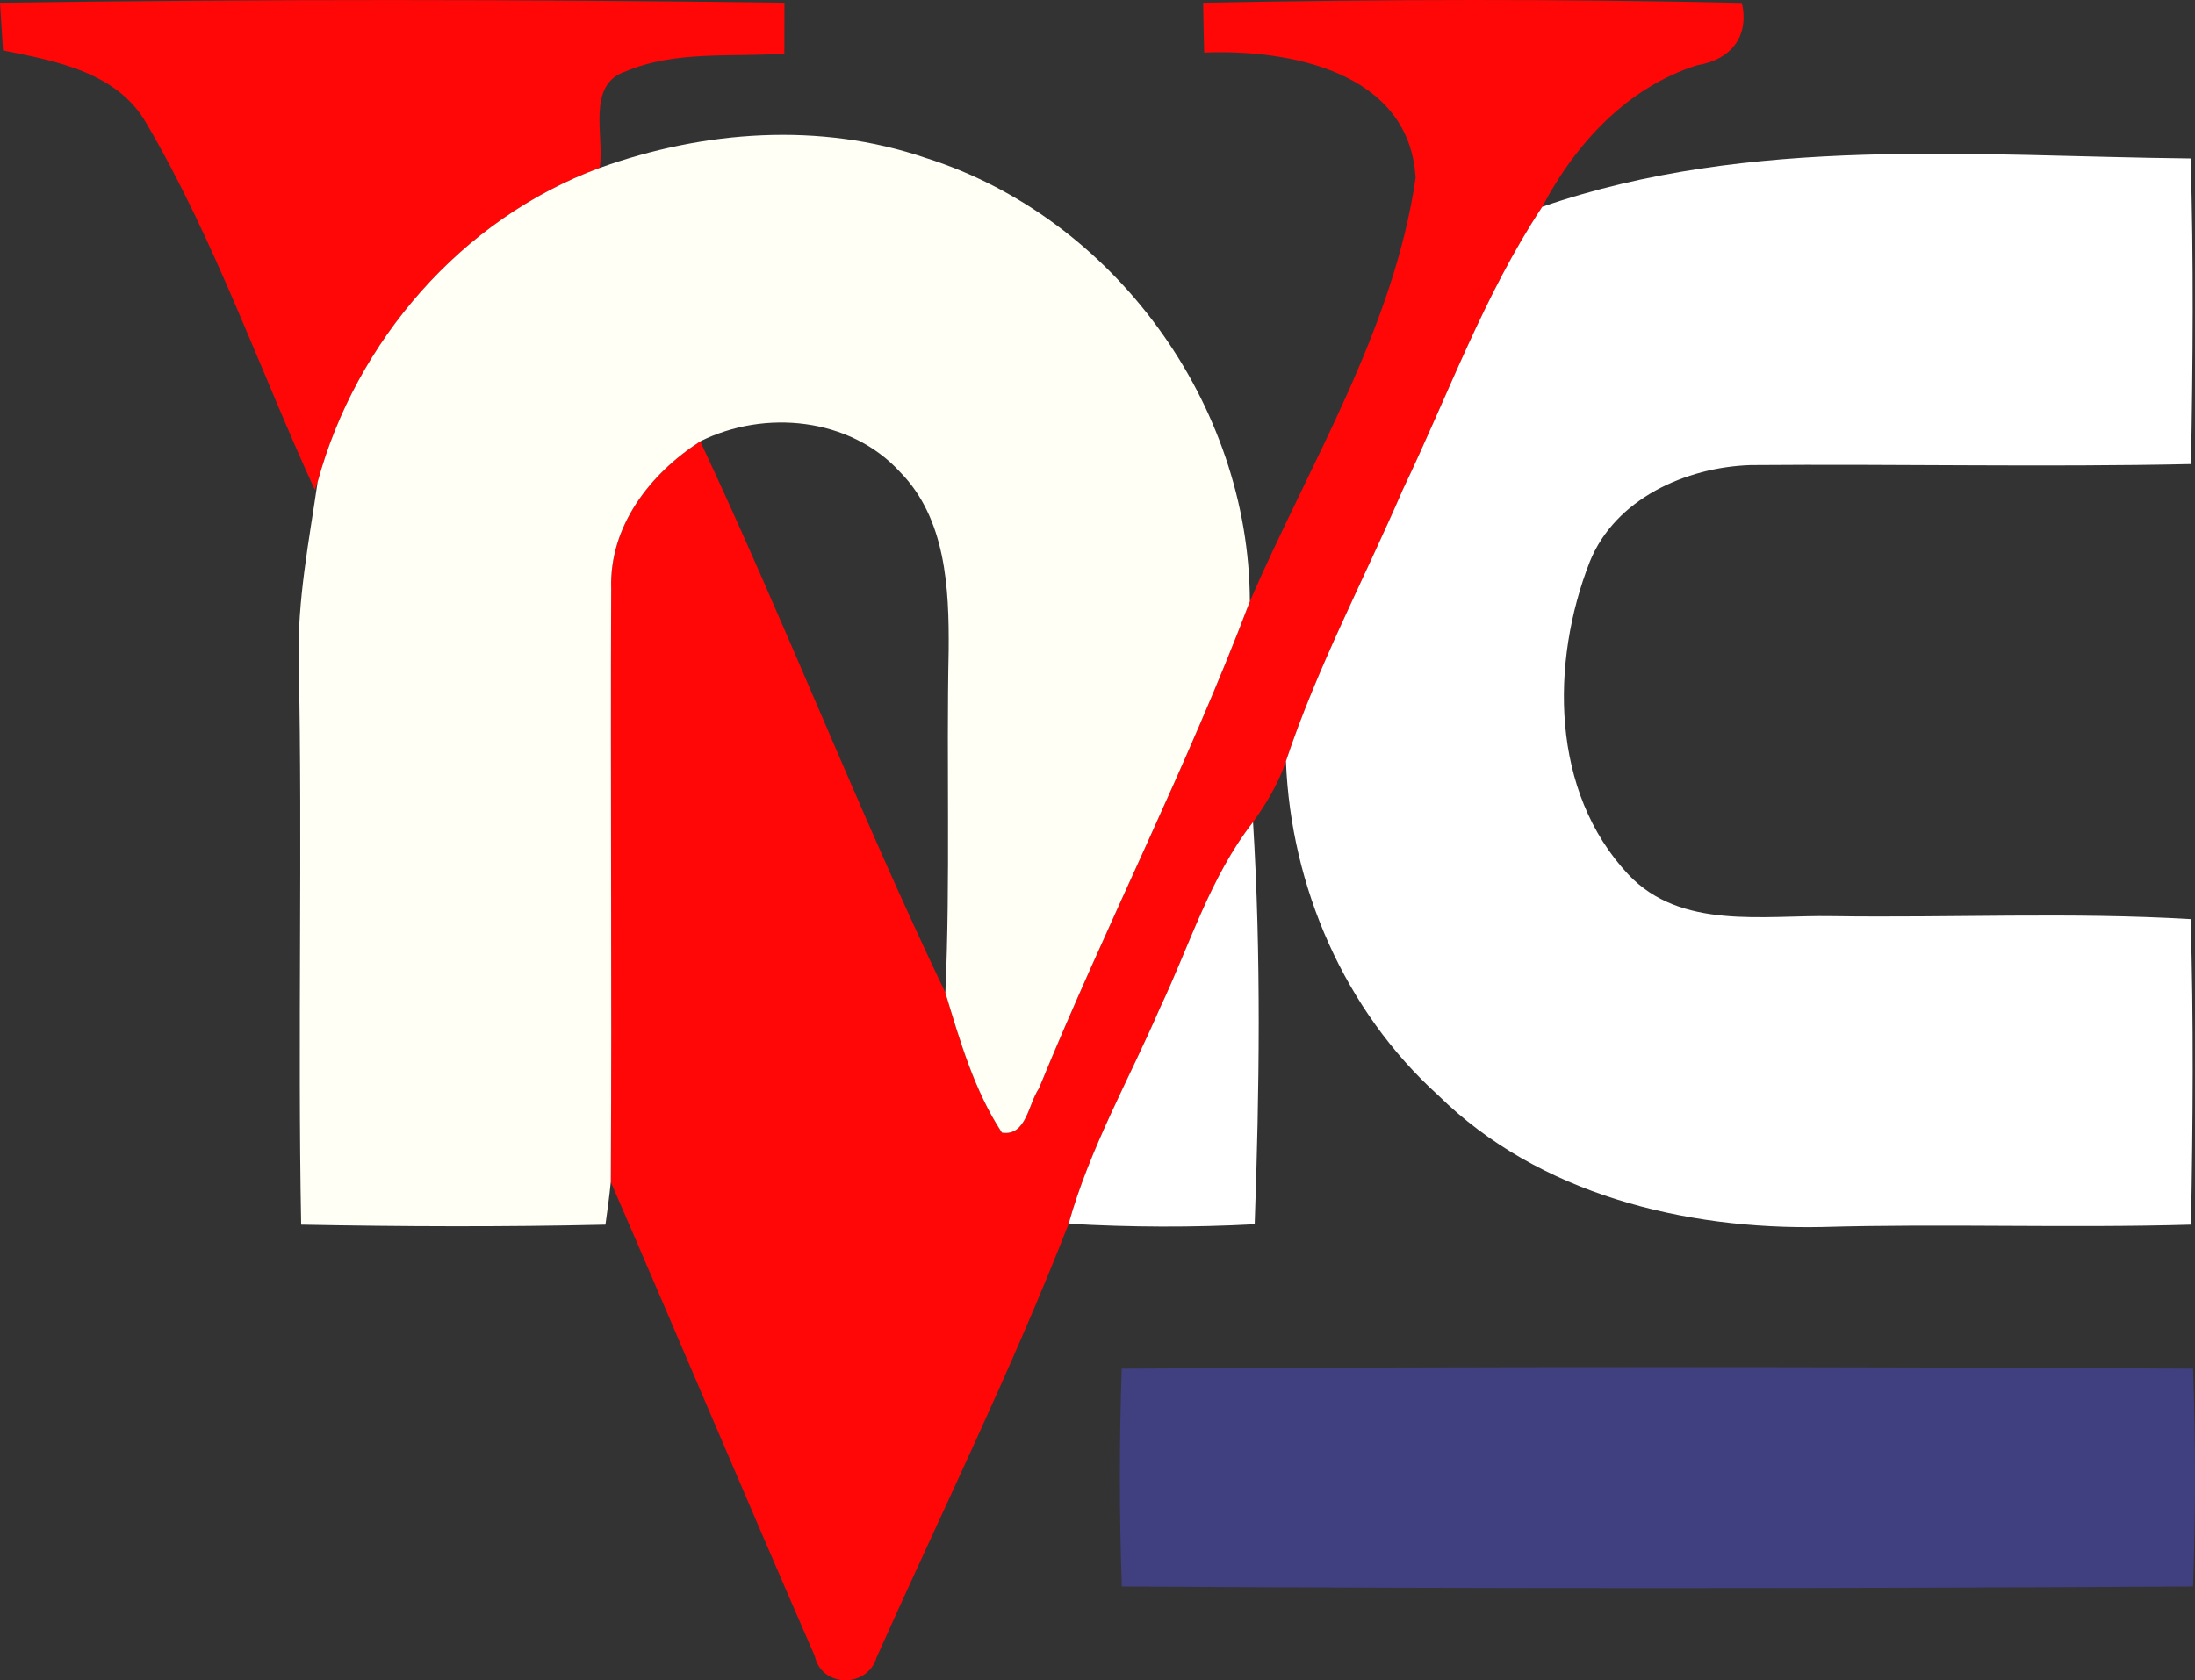 <?xml version="1.0" encoding="UTF-8" standalone="no"?>
<svg
   width="213.468pt"
   height="163.457pt"
   viewBox="0 0 213.468 163.457"
   version="1.1"
   id="svg16"
   sodipodi:docname="vnc_icon-dark.svg"
   inkscape:version="1.1.2 (b8e25be833, 2022-02-05)"
   xmlns:inkscape="http://www.inkscape.org/namespaces/inkscape"
   xmlns:sodipodi="http://sodipodi.sourceforge.net/DTD/sodipodi-0.dtd"
   xmlns="http://www.w3.org/2000/svg"
   xmlns:svg="http://www.w3.org/2000/svg">
  <rect x="0" y="0" width="213.468" height="163.457" fill="#333333" stroke="none"/>
  <defs
     id="defs20" />
  <sodipodi:namedview
     id="namedview18"
     pagecolor="#000000"
     bordercolor="#666666"
     borderopacity="1.0"
     inkscape:pageshadow="2"
     inkscape:pageopacity="0"
     inkscape:pagecheckerboard="0"
     inkscape:document-units="pt"
     showgrid="false"
     inkscape:zoom="2.1642518"
     inkscape:cx="114.35823"
     inkscape:cy="94.258902"
     inkscape:window-width="1920"
     inkscape:window-height="1017"
     inkscape:window-x="-8"
     inkscape:window-y="-8"
     inkscape:window-maximized="1"
     inkscape:current-layer="svg16" />
  <path
     fill="#ff0707"
     d="m -11.81,-26.756 h 0.41 c -0.1,0.1 -0.31,0.31 -0.41,0.41 z"
     id="path2" />
  <path
     fill="#ff0707"
     d="m 0,0.264 c 25.42,-0.35 50.87,-0.34 76.29,0 -0.01,1.65 -0.01,3.3 -0.01,4.95 -5.14,0.37 -10.56,-0.33 -15.43,1.73 -3.88,1.28 -2.04,6.33 -2.53,9.39 -13.41,4.95 -23.7,16.84 -27.43,30.56 l -0.28,0.75 c -5.43,-11.86 -9.73,-24.3 -16.34,-35.59 C 11.46,7.044 5.44,5.924 0.29,4.904 c -0.1,-1.55 -0.2,-3.09 -0.29,-4.64 z"
     id="path4" />
  <path
     fill="#ff0707"
     d="m 117.01,0.264 c 17.45,-0.33 34.94,-0.38 52.39,0.02 0.75,3.32 -1.12,5.54 -4.34,6.06 -6.79,2.14 -11.84,7.62 -15.07,13.77 -5.66,8.57 -9.15,18.29 -13.56,27.51 -3.8,8.8 -8.34,17.31 -11.37,26.43 -0.72,2.14 -1.89,4.09 -3.2,5.92 -4.19,5.37 -6.15,11.97 -9.03,18.04 -3.02,6.99 -6.84,13.66 -8.9,21.03 -5.59,14.31 -12.41,28.16 -18.68,42.19 -0.88,3 -5.34,2.97 -6.01,-0.13 -6.69,-15.34 -13.18,-30.78 -19.84,-46.12 0.12,-19.24 -0.05,-38.49 0.04,-57.73 -0.2,-6.07 3.78,-11.18 8.66,-14.32 8.31,17.72 15.39,35.98 23.84,53.64 1.42,4.68 2.8,9.48 5.5,13.61 2.38,0.37 2.56,-2.8 3.59,-4.29 6.53,-15.93 14.42,-31.29 20.52,-47.39 5.84,-13.47 13.97,-26.47 16.12,-41.19 C 137.09,7.014 125.44,4.764 117.11,5.114 c -0.04,-1.62 -0.08,-3.23 -0.1,-4.85 z"
     id="path6" />
  <path
     fill="#000000"
     d="m 58.32,16.334 c 10.11,-3.64 21.43,-4.49 31.71,-0.97 18.31,5.79 31.48,23.96 31.52,43.14 -6.1,16.1 -13.99,31.46 -20.52,47.39 -1.03,1.49 -1.21,4.66 -3.59,4.29 -2.7,-4.13 -4.08,-8.93 -5.5,-13.61 0.49,-11.11 0.09,-22.23 0.32,-33.34 0.05,-6 -0.26,-12.79 -4.74,-17.33 -4.85,-5.3 -13.16,-6.1 -19.42,-2.97 -4.88,3.14 -8.86,8.25 -8.66,14.32 -0.09,19.24 0.08,38.49 -0.04,57.73 -0.14,1.39 -0.32,2.77 -0.52,4.15 -9.86,0.23 -19.73,0.19 -29.59,0 -0.35,-18.29 0.14,-36.59 -0.24,-54.88 -0.14,-5.84 1,-11.61 1.84,-17.36 3.73,-13.72 14.02,-25.61 27.43,-30.56 z"
     id="path8"
     style="fill:#fffff6;fill-opacity:1" />
  <path
     fill="#000000"
     d="m 149.99,20.114 c 20.29,-7 42,-4.92 63.05,-4.7 0.31,9.9 0.22,19.82 0.04,29.73 -14.28,0.31 -28.57,-0.02 -42.85,0.1 -6.27,0.21 -13.15,3.27 -15.62,9.4 -3.84,9.82 -3.81,22.37 3.76,30.44 5.12,5.41 13.12,3.92 19.8,4.04 11.62,0.17 23.26,-0.4 34.87,0.29 0.31,9.9 0.22,19.82 0.04,29.72 -11.95,0.35 -23.91,-0.11 -35.87,0.23 -13.37,0.27 -27.56,-3.18 -37.34,-12.81 -9.11,-8.25 -14.33,-20.27 -14.81,-32.5 3.03,-9.12 7.57,-17.63 11.37,-26.43 4.41,-9.22 7.9,-18.94 13.56,-27.51 z"
     id="path10"
     style="fill:#ffffff;fill-opacity:1" />
  <path
     fill="#000000"
     d="m 112.83,98.014 c 2.88,-6.07 4.84,-12.67 9.03,-18.04 0.8,13.01 0.62,26.1 0.16,39.12 -6.02,0.32 -12.07,0.3 -18.09,-0.05 2.06,-7.37 5.88,-14.04 8.9,-21.03 z"
     id="path12"
     style="fill:#ffffff;fill-opacity:1" />
  <path
     fill="#404080"
     d="m 109.09,133.144 c 34.73,-0.2 69.47,-0.2 104.19,0 0.25,7.06 0.25,14.13 0,21.19 -34.72,0.21 -69.46,0.22 -104.18,0 -0.25,-7.06 -0.25,-14.13 -0.01,-21.19 z"
     id="path14" />
</svg>

